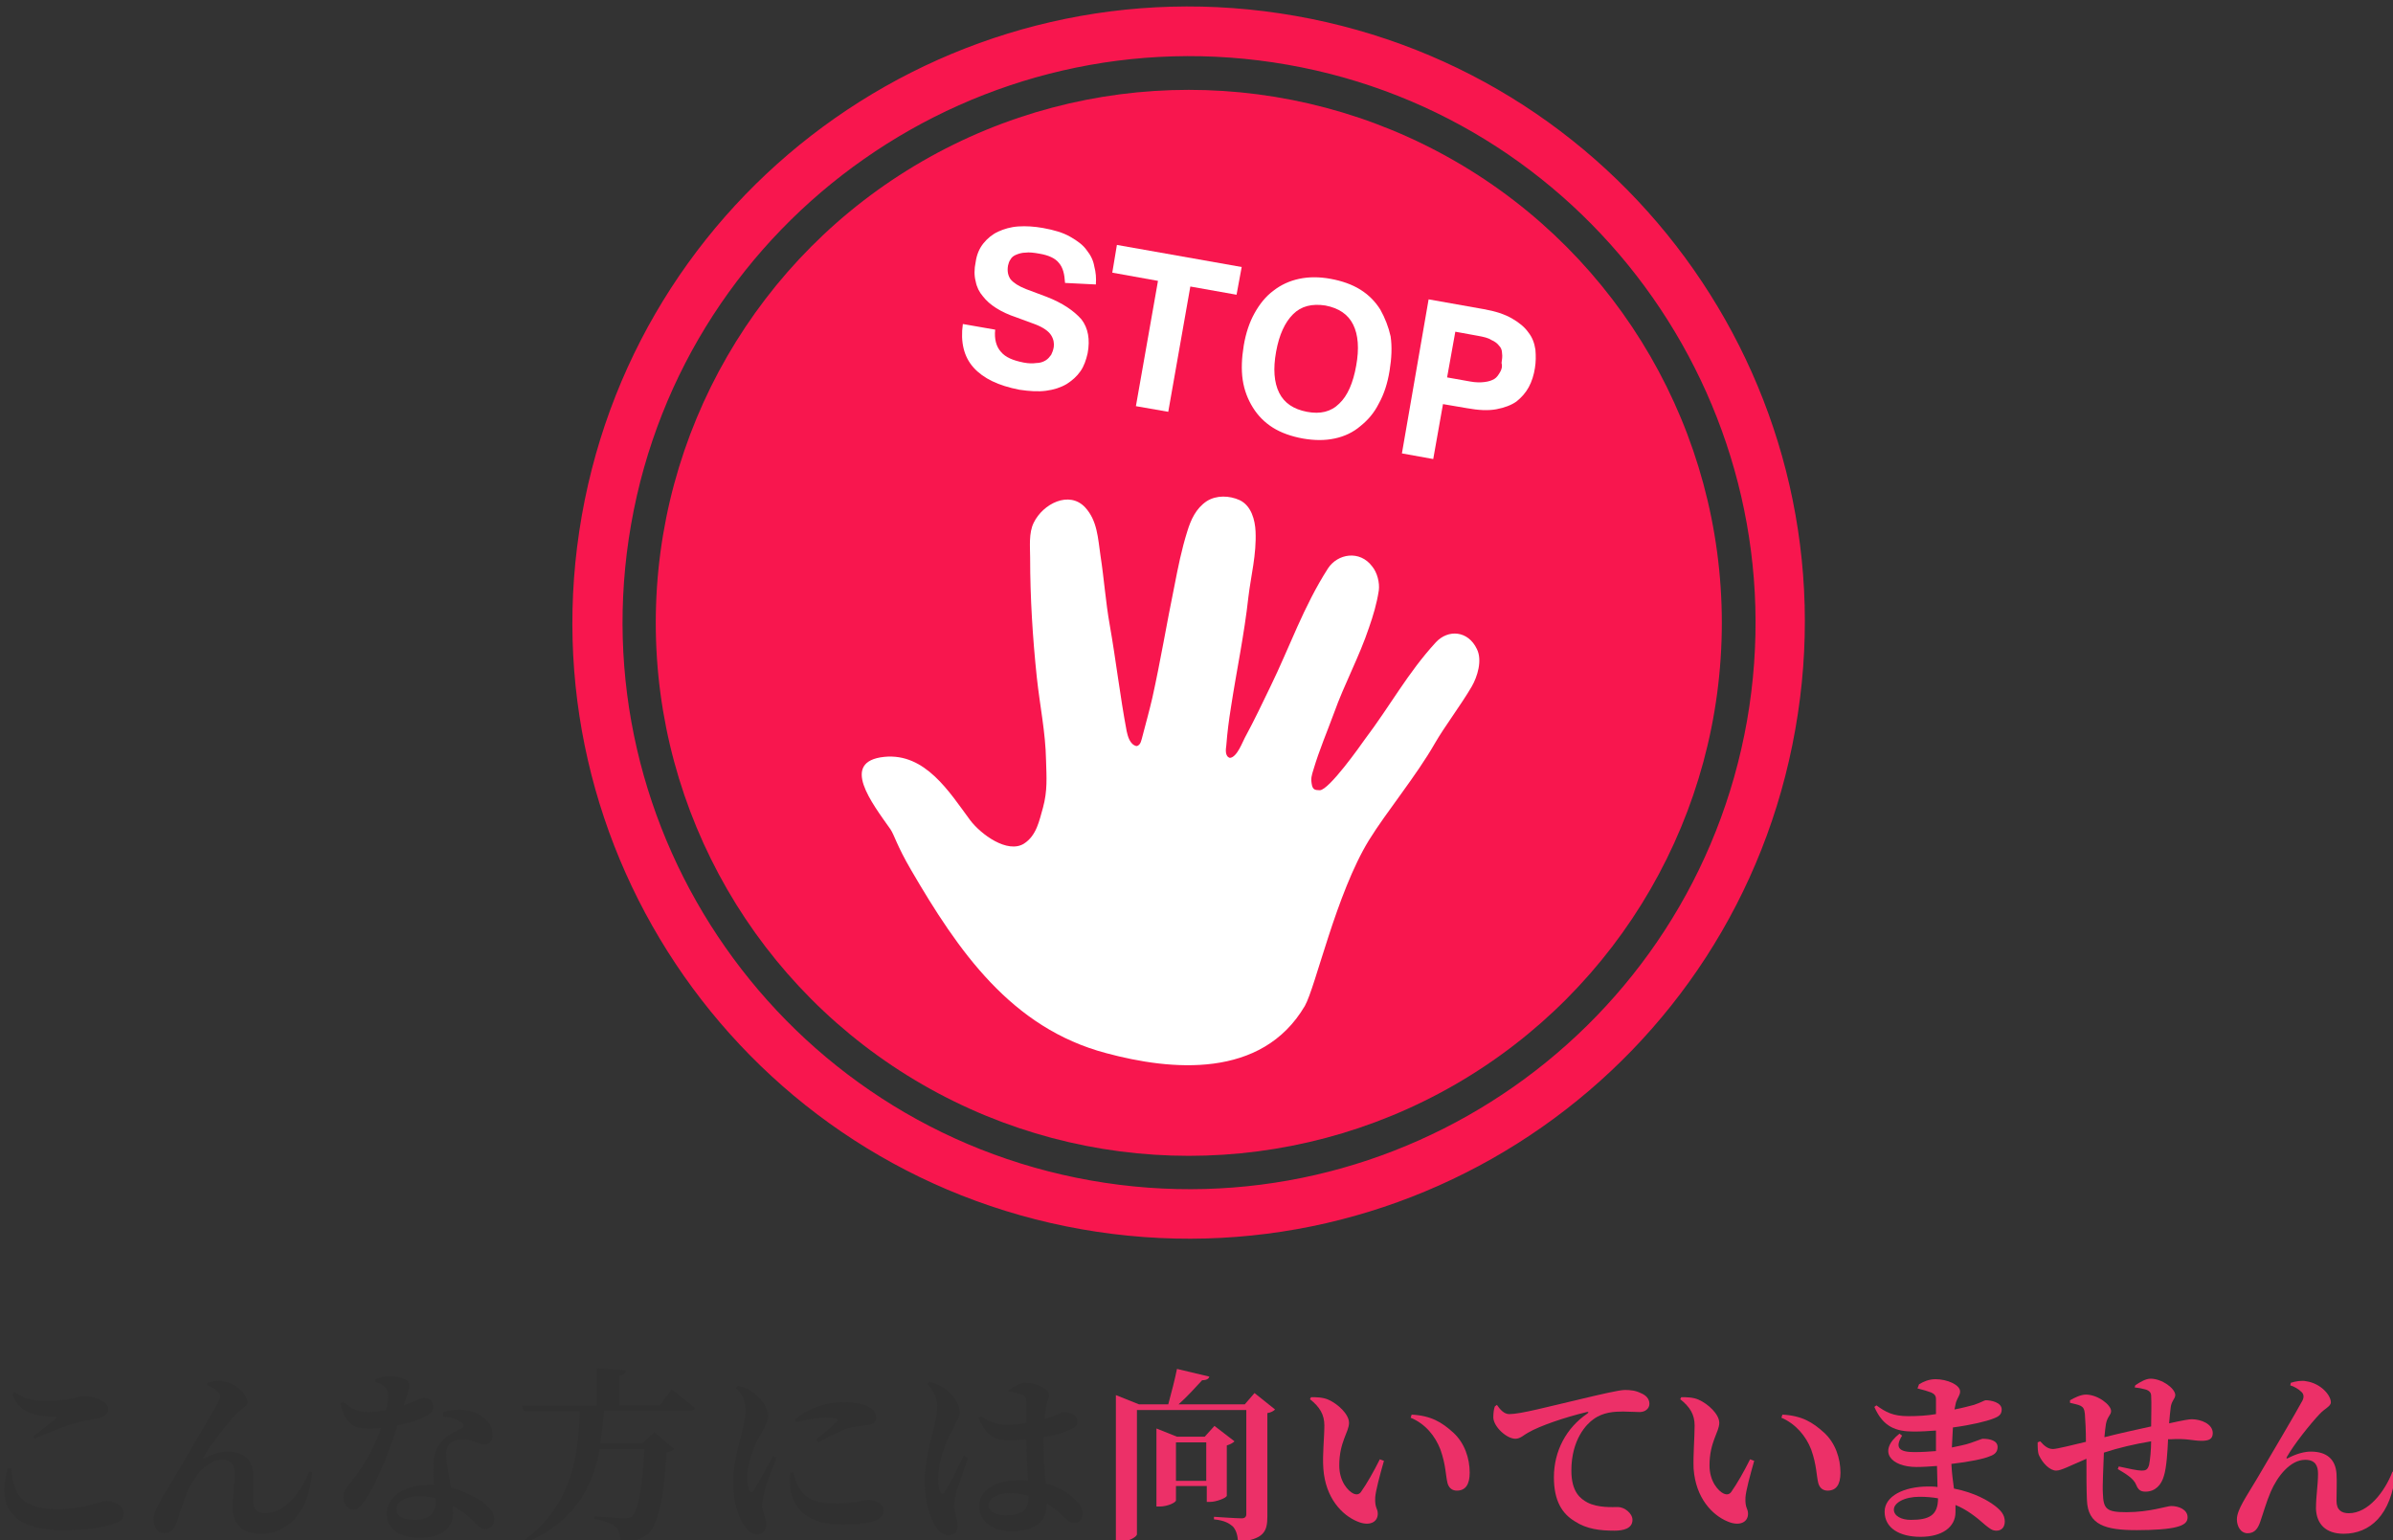 <?xml version="1.0" encoding="utf-8"?>
<!-- Generator: Adobe Illustrator 25.3.1, SVG Export Plug-In . SVG Version: 6.00 Build 0)  -->
<svg version="1.1" id="レイヤー_1" xmlns="http://www.w3.org/2000/svg" xmlns:xlink="http://www.w3.org/1999/xlink" x="0px"
	 y="0px" width="466px" height="300px" viewBox="0 0 466 300" style="enable-background:new 0 0 466 300;" xml:space="preserve">
<rect x="0" y="0" width="466" height="300" fill="#333333" stroke="none"/>
<style type="text/css">
	.st0{fill:#303030;}
	.st1{fill:#EC3068;}
	.st2{fill:#F8164E;}
	.st3{fill:#FFFFFF;}
</style>
<g>
	<g>
		<g>
			<path class="st0" d="M2.2,285.9c0.4,5.1,1.8,8,9,8c5.5,0,8.4-1.6,9.4-1.6c1.3,0,3.5,0.8,3.5,2.3c0,1.2-0.4,1.6-2,2.2
				c-2,0.7-5.6,1.2-9.8,1.2c-10.5,0-12.8-5-10.8-12L2.2,285.9z M6.5,279.7c1.4-1,3.2-2.5,4.3-3.4c0.3-0.3,0.3-0.4-0.2-0.4
				c-3.7-0.1-6.8-0.6-8.2-4.4l0.4-0.4c2.1,1.4,3.5,1.7,6.4,1.7c4.8,0,5.7-0.9,7.4-0.9s4.5,1.1,4.5,2.5c0,1-0.6,1.5-1.9,1.8
				c-1.2,0.2-2.5,0.4-3.9,0.8c-2.2,0.5-5.4,1.8-8.6,3.2L6.5,279.7z"/>
			<path class="st0" d="M40.3,269.8l0.1-0.5c0.9-0.3,2.2-0.5,3-0.3c2.8,0.4,4.8,2.7,4.8,4.1c0,0.8-1.2,1.2-2.2,2.3
				c-1.8,1.9-5,5.9-6.4,8.4c-0.1,0.2,0,0.3,0.2,0.2c1.7-0.9,3.3-1.3,4.5-1.3c3.1,0,4.8,1.5,5,4.3c0.1,1.7,0,3.3,0,5.3
				c0,1.8,1,2.4,2.4,2.4c3.8,0,7-4.2,8.5-8.1l0.6,0.1c-0.8,8.5-5.1,12-10.1,12c-3.5,0-5.3-1.9-5.4-4.9c0-2.5,0.4-4.5,0.4-6.8
				c0-1.5-0.5-2.7-2.5-2.7c-2.9,0-5.4,3.2-6.7,6.2c-0.9,2.1-1.5,4.3-2.1,6c-0.4,1.1-1,2.1-2.4,2.1c-1.4,0-2.1-1.4-2.1-2.7
				c0-1.9,1.9-4.5,3.9-7.9c2.4-4.1,7.8-13.2,8.9-15.3c0.3-0.7,0.2-1.2-0.2-1.6C41.9,270.5,41,270,40.3,269.8z"/>
			<path class="st0" d="M73,268.7c0.7-0.4,1.9-0.7,2.9-0.7c1.4,0,2.6,0.4,3.4,0.9c0.7,0.6,0.4,1.7-0.7,4.8c2.6-0.9,3.5-1.5,3.9-1.5
				c0.8,0,1.9,0.6,1.9,1.7c0,0.8-0.5,1.3-1.1,1.7c-1.3,0.8-3.5,1.5-5.9,2c-1.2,3.7-3.3,9.8-6,14.1c-0.9,1.4-1.6,2.3-2.6,2.3
				c-1.2,0-1.9-1.2-1.9-2.4c0-0.9,0.2-1.5,0.9-2.3c2.4-2.9,4.8-6.5,6.4-11.2c-0.9,0.1-1.7,0.1-2.5,0.1c-3,0-4.4-0.9-5.4-4.9l0.5-0.3
				c1.5,1.2,2.7,2,5,2c1,0,2.3-0.2,3.4-0.4c0.3-1.1,0.4-2.1,0.4-3c0-0.8-0.3-1.2-0.9-1.7c-0.6-0.4-1.2-0.7-1.6-0.8V268.7z M86.3,275
				c2.1-0.6,4.1-0.6,5.6-0.1c2.4,0.8,4,2.4,4,4.4c0,1.2-0.4,2-1.5,2c-1.4,0-2.4-1.1-4.4-1c-1,0-2.2,0.4-2.7,1.2
				c-0.5,0.8-0.5,2-0.3,3.4c0.1,1,0.5,2.8,0.8,4.8c1.9,0.5,3.3,1.2,4.5,1.8c2.3,1.2,3.9,2.7,3.9,4.3c0,1.4-0.8,2-1.7,2
				c-1.1,0-1.6-1-3-2.2c-0.9-0.8-2-1.7-3.3-2.3c0,0.4,0,0.9,0,1.3c0,3.2-2.4,4.9-6.6,4.9c-4,0-6.3-2-6.3-4.7c0-2.9,2.9-5.6,8.1-5.6
				c0.4,0,0.7,0,1.1,0c-0.1-1.2-0.1-2.3-0.1-3.2c0-2.3,0.4-3.9,1.5-5.1c1.4-1.7,3.2-2.3,4.3-2.9c0.2-0.3,0-0.6-0.3-0.9
				c-0.8-0.7-2.1-1.1-3.6-1.2L86.3,275z M84.8,291.8c-1-0.3-2.1-0.4-3.3-0.4c-2.9,0-4.3,1.3-4.3,2.5c0,1.2,1,2.1,3.5,2.1
				c2.7,0,4.1-1.2,4.1-3.2C84.8,292.5,84.8,292.1,84.8,291.8z"/>
			<path class="st0" d="M130.8,270.6c0,0,2.8,2.1,4.5,3.6c-0.1,0.4-0.5,0.5-1,0.5h-16.7c-0.1,2.2-0.4,4.3-0.7,6.4h8.2l2.3-2.2
				l3.9,3.3c-0.3,0.3-0.8,0.5-1.5,0.7c-0.5,8.8-1.6,14.1-3.7,15.9c-1.3,1-2.8,1.5-5.3,1.5c0-1.2-0.2-2.3-0.9-2.9
				c-0.7-0.7-2.4-1.3-4.2-1.6v-0.5c2,0.1,5,0.4,6,0.4c0.7,0,1-0.1,1.4-0.4c1.2-1,2-6,2.4-13.1h-8.7c-1.5,8-5.3,14.4-14.6,18.3
				l-0.3-0.4c8.7-6.3,10.8-15.2,11-25.3h-10.9l-0.3-1h14.5v-7.3l5.7,0.4c-0.1,0.5-0.4,0.9-1.3,1v5.8h7.9L130.8,270.6z"/>
			<path class="st0" d="M151.2,283.9c-0.7,1.9-2,5.1-2.3,6.4c-0.3,1.4-0.5,2.2-0.5,2.8c0,1.3,0.8,2.5,0.8,3.6c0,1.3-0.6,2.1-1.8,2.1
				c-0.9,0-1.7-0.6-2.4-1.6c-1.3-1.8-2.2-4.6-2.2-8.6c0-3.3,1-7.1,1.6-9.3c0.4-1.7,0.8-3.2,0.8-4.8c0-1.7-0.9-3.2-1.9-4.2l0.4-0.4
				c1.2,0.3,2,0.6,2.8,1.2c1.1,0.7,3.1,2.7,3.1,4.7c0,1-0.5,1.7-1.4,3.4c-1.4,2.4-2.7,5.7-2.7,8.7c0,1.1,0.2,1.8,0.4,2.3
				c0.2,0.5,0.5,0.6,0.9,0c0.9-1.3,2.7-4.8,3.7-6.6L151.2,283.9z M154.5,286.7c0.2,0.9,0.5,1.9,0.9,2.7c1.4,2.5,3.1,3.4,7.6,3.4
				c3.6,0,5.1-0.7,5.9-0.7c1.5,0,3.2,0.7,3.2,2.1c0,2.2-3.6,2.7-8,2.7c-6.8,0-9.6-2.9-10.2-7.1c-0.1-1.1-0.1-2.2,0-3L154.5,286.7z
				 M154.8,276.5c2.7-2.5,6.6-3.4,9.3-3.4c2.4,0,3.9,0.3,5.1,0.9c1.1,0.6,1.4,1.3,1.4,2c0,0.9-0.5,1.3-1.4,1.5
				c-1.1,0.2-2.4,0.2-3.9,0.6c-1.6,0.5-4,1.7-5.9,2.8l-0.5-0.5c1.6-1.3,3.4-2.8,4-3.5c0.4-0.4,0.5-0.8-2.1-0.8
				c-1.1,0-2.8,0.1-5.8,0.9L154.8,276.5z"/>
			<path class="st0" d="M188.5,284c-0.7,2-1.9,5.4-2.3,6.7c-0.3,1.4-0.4,2.2-0.4,2.7c0,1.3,0.7,2.5,0.7,3.6c0,1.3-0.6,2-1.8,2
				c-0.9,0-1.7-0.6-2.4-1.6c-1.3-1.8-2.2-4.9-2.2-9c0-3.3,1-7.6,1.6-9.8c0.5-1.8,0.8-3.2,0.8-4.8c0-1.7-0.9-3.2-1.9-4.3l0.4-0.4
				c1.2,0.3,1.9,0.6,2.8,1.2c1.1,0.7,3.1,2.8,3.1,4.7c0,1-0.6,1.7-1.4,3.4c-1.3,2.4-2.8,6-2.8,9.6c0,1.1,0.1,2,0.4,2.5
				c0.2,0.5,0.6,0.6,0.9,0c0.9-1.3,2.8-5.2,3.7-7L188.5,284z M196.4,270.7c0.9-0.6,2.3-1.4,3.2-1.4c2.4,0,4.7,1.3,4.7,2.3
				c0,0.9-0.4,1.2-0.6,2.4c-0.1,0.6-0.2,1.4-0.3,2.4c2.5-0.8,3.4-1.4,3.6-1.4c1.3,0,2.8,0.6,2.8,1.7c0,1.2-0.6,1.4-2.3,2.1
				c-0.8,0.3-2.4,0.8-4.3,1.1c0,0.5,0,1,0,1.4c0,3.1,0.3,5.6,0.4,7.6c3,0.8,4.9,2.2,6,3.4c0.8,0.8,1.2,1.5,1.2,2.4
				c0,1.2-0.6,1.9-1.6,1.9c-0.8,0-1.4-0.6-2.6-1.7c-0.9-0.9-1.8-1.5-2.8-2.1v0.2c0,3.4-2.2,5.2-7,5.2c-3.2,0-6.1-1.7-6.1-4.8
				c0-3.6,3.6-5.1,7.8-5.1c0.6,0,1.1,0,1.7,0.1c-0.1-2.1-0.3-4.8-0.3-7.2v-0.9c-1.2,0.1-2.3,0.2-3.4,0.2c-2.3,0-4.2-0.3-5.9-4.3
				l0.4-0.4c1.8,1.2,3.4,1.7,4.9,1.7c1.5,0,2.8-0.1,4-0.4l0-3.6c0-1.5-0.3-1.7-0.9-1.9c-0.8-0.3-1.7-0.5-2.6-0.6L196.4,270.7z
				 M200.3,291.3c-1.2-0.3-2.4-0.5-3.8-0.5c-2,0-4,0.9-4,2.4c0,1.3,1.6,1.9,3.3,1.9C199.4,295.1,200.3,293.9,200.3,291.3
				L200.3,291.3z"/>
			<path class="st1" d="M248.3,274.5c-0.3,0.3-0.8,0.6-1.5,0.7v20.1c0,2.9-0.6,4.5-5.7,5c-0.1-1.4-0.4-2.3-1-3
				c-0.7-0.6-1.6-1.2-3.7-1.4v-0.5c0,0,4.4,0.3,5.4,0.3c0.6,0,0.9-0.3,0.9-0.8v-20.3h-21.3v24.2c0,0.5-1.7,1.5-3.4,1.5h-0.7v-28.6
				l4.5,1.8h5.7c0.6-2.2,1.3-4.9,1.7-6.9l6.3,1.5c-0.1,0.4-0.5,0.7-1.4,0.7c-1.3,1.4-2.9,3.2-4.6,4.7h12.9l1.9-2.2L248.3,274.5z
				 M238.8,291.4c0,0.3-1.9,1.1-3.2,1.1h-0.6v-3.1H229v2.8c0,0.4-1.6,1.2-3.2,1.2h-0.6v-15.2l4,1.6h5.4l1.9-2.1l3.9,3
				c-0.3,0.3-0.8,0.6-1.5,0.8V291.4z M234.9,288.4v-7.5H229v7.5H234.9z"/>
			<path class="st1" d="M257.9,277.6c0-2.1-0.9-3.6-2.8-5.1l0.2-0.4c0.9,0,2.3,0,3.4,0.5c1.8,0.8,4,2.8,4,4.5c0,1.8-1.9,3.7-1.9,8.3
				c0,3.1,1.7,5,2.8,5.5c0.5,0.2,1,0.2,1.4-0.3c1.2-1.7,2.5-4,3.7-6.4l0.8,0.3c-0.8,2.8-1.6,5.8-1.7,7.1c-0.1,2.2,0.5,2.1,0.5,3.2
				c0,1.7-1.7,2.5-4,1.5c-2.9-1.2-6.2-4.5-6.6-10.3C257.5,283.3,257.9,280.1,257.9,277.6z M274.7,276.1l0.2-0.6
				c3.8,0.2,5.9,1.5,8.1,3.5c2.2,2,3.2,5,3.2,7.8c0,2.3-0.8,3.5-2.5,3.5c-0.8,0-1.5-0.4-1.8-1.4c-0.4-1.5-0.3-3.5-1.4-6.6
				C279.5,279.7,277.6,277.3,274.7,276.1z"/>
			<path class="st1" d="M291.5,273.6c0.6,0.9,1.4,1.8,2.4,1.8c2.2,0,7.4-1.4,13.8-2.9c3.8-0.9,7.6-1.8,8.7-1.8
				c1.1,0,2.1,0.1,3.1,0.6c1,0.4,1.7,1.1,1.7,2.1c0,0.9-0.8,1.6-1.9,1.6c-1,0-2.2-0.1-3.2-0.1c-1.7,0-3.9,0.1-5.8,1.5
				c-1.3,0.9-4.3,3.9-4.3,10c0,4.2,1.8,5.5,3.1,6.2c2.1,1.1,5,0.9,6,0.9c1.2,0,2.8,1.2,2.8,2.5c0,1.7-1.8,2.1-3.5,2.1
				c-2.8,0-5.4-0.3-7.7-1.8c-2.5-1.5-4.1-4-4.1-8.6c0-5.1,2.4-9.6,6.5-12.4c0.3-0.2,0.3-0.4-0.1-0.3c-4.2,1-9.2,2.7-11.4,4
				c-0.8,0.4-1.5,1.2-2.5,1.2c-1.7,0-4.2-2.3-4.3-4.1c0-0.9,0.1-1.7,0.3-2.2L291.5,273.6z"/>
			<path class="st1" d="M330,277.6c0-2.1-0.9-3.6-2.8-5.1l0.2-0.4c0.9,0,2.3,0,3.4,0.5c1.8,0.8,4,2.8,4,4.5c0,1.8-1.9,3.7-1.9,8.3
				c0,3.1,1.7,5,2.8,5.5c0.5,0.2,1,0.2,1.4-0.3c1.2-1.7,2.5-4,3.7-6.4l0.8,0.3c-0.8,2.8-1.6,5.8-1.7,7.1c-0.1,2.2,0.5,2.1,0.5,3.2
				c0,1.7-1.7,2.5-4,1.5c-2.9-1.2-6.2-4.5-6.6-10.3C329.7,283.3,330,280.1,330,277.6z M346.9,276.1l0.2-0.6c3.8,0.2,5.9,1.5,8.1,3.5
				c2.2,2,3.2,5,3.2,7.8c0,2.3-0.8,3.5-2.5,3.5c-0.8,0-1.5-0.4-1.8-1.4c-0.4-1.5-0.3-3.5-1.4-6.6
				C351.7,279.7,349.7,277.3,346.9,276.1z"/>
			<path class="st1" d="M373.7,269.6c0.8-0.5,1.9-1,3.2-1c2.3,0,4.8,1.1,4.8,2.4c0,0.7-0.5,1.2-0.8,2.1c-0.1,0.4-0.2,0.9-0.3,1.4
				c1.6-0.3,3-0.7,3.8-0.9c1.5-0.5,2-0.9,2.3-0.9c1,0,3.1,0.4,3.1,1.8c0,1-0.6,1.4-1.7,1.8c-1.3,0.5-4.1,1.2-7.8,1.7
				c-0.1,1.2-0.1,2.5-0.2,3.9c1.3-0.3,2.6-0.5,3.7-0.9c1.5-0.5,2.1-0.8,2.3-0.8c1.5,0,2.9,0.4,2.9,1.6c0,1-0.6,1.5-1.5,1.8
				c-1.1,0.5-4,1.1-7.5,1.5c0.1,1.8,0.3,3.4,0.5,4.8c4.1,0.8,6.7,2.4,7.9,3.3c1.2,0.9,2,1.8,2,3.1c0,1.2-0.7,1.8-1.6,1.8
				c-0.9,0-1.3-0.4-2.2-1.1c-1.8-1.6-3.6-3-5.8-3.9c0,0.5,0,0.9,0,1.4c0,2.9-2.6,4.8-6.8,4.8c-4.1,0-7-1.7-7-4.9
				c0-3,3.7-4.9,8.5-4.9c0.6,0,1.2,0,1.8,0.1c0-1.3-0.1-2.7-0.1-4.1c-1.3,0.1-2.7,0.2-4,0.2c-4.9,0-7.7-3-3.3-6.5l0.5,0.4
				c-1.5,2.4-0.5,3.2,2.4,3.2c1.5,0,2.9-0.1,4.2-0.2c0-0.6,0-1.2,0-1.7c0-0.7,0-1.5,0-2.3c-1.4,0.1-2.8,0.2-4.3,0.2
				c-3.5,0-6-0.9-7.7-4.8l0.4-0.3c1.8,1.3,3.2,2.1,6.2,2.1c1.8,0,3.7-0.1,5.4-0.4c0-1.3,0-2.4,0-2.9c0-0.7-0.3-1-0.9-1.3
				c-0.8-0.3-1.5-0.5-2.7-0.8L373.7,269.6z M377.4,291.8c-1.1-0.2-2.3-0.3-3.6-0.3c-3,0-5,1.2-5,2.5c0,1.2,1.4,2,3.3,2
				C375.7,296,377.4,295.1,377.4,291.8L377.4,291.8z"/>
			<path class="st1" d="M415.8,269.8c1-0.7,2.1-1.3,3-1.3c2.2,0,4.8,1.9,4.8,3.2c0,0.7-0.8,1.2-0.9,2.5c-0.1,0.8-0.2,1.8-0.3,3
				c2.7-0.6,3.9-0.8,4.4-0.8c1.8,0,4.1,0.9,4.1,2.7c0,1.2-0.8,1.5-2.2,1.5c-1.7,0-2.8-0.5-6-0.3l-0.5,0c-0.1,2.3-0.3,5.5-0.8,7.1
				c-0.5,1.8-1.7,3.1-3.6,3.1c-0.9,0-1.4-0.3-1.8-1.3c-0.5-1.3-2.1-2.2-3.6-3.1l0.2-0.5c1.8,0.4,3.7,0.8,4.4,0.8
				c0.8,0,1.2-0.1,1.5-1.1c0.2-0.9,0.4-3,0.4-4.6c-3.1,0.5-6.5,1.3-9.2,2.2c-0.1,3-0.3,6.4-0.2,7.9c0.1,3.1,0.7,3.7,4.6,3.7
				c4.5,0,7.9-1.2,8.7-1.2c1.5,0,3.2,0.7,3.2,2.2c0,0.9-0.6,1.5-2.2,1.9c-1.5,0.4-4.3,0.6-7.7,0.6c-6.1,0-9.5-1-9.7-5.8
				c-0.1-2-0.1-4.9-0.1-8.1c-3.3,1.4-4.9,2.3-5.9,2.3c-1.2,0-2.6-1.4-3.3-2.9c-0.3-0.6-0.3-1.6-0.3-2.6l0.5-0.2
				c0.8,0.9,1.5,1.5,2.5,1.5c0.7,0,3.9-0.8,6.4-1.4c0-2.1-0.1-4.1-0.2-5.4c-0.1-1-0.3-1.3-0.8-1.6c-0.6-0.3-1.4-0.4-2.1-0.6l0-0.5
				c0.9-0.5,2.1-1.1,3.1-1.1c2.3,0,4.9,2,4.9,3.2c0,0.8-0.7,1-1,2.5c-0.1,0.6-0.2,1.5-0.3,2.6c2.7-0.7,6.4-1.5,9.1-2.1
				c0-1.9,0.1-4.5,0-6c0-0.6-0.4-1-1.1-1.2c-0.7-0.2-1.3-0.3-2.1-0.4L415.8,269.8z"/>
			<path class="st1" d="M446,269.8l0.1-0.5c0.9-0.3,2.2-0.5,3-0.3c2.8,0.4,4.8,2.7,4.8,4.1c0,0.8-1.2,1.2-2.2,2.3
				c-1.8,1.9-5,5.9-6.4,8.4c-0.1,0.2,0,0.3,0.2,0.2c1.7-0.9,3.3-1.3,4.5-1.3c3.1,0,4.8,1.5,5,4.3c0.1,1.7,0,3.3,0,5.3
				c0,1.8,1,2.4,2.4,2.4c3.8,0,7-4.2,8.5-8.1l0.6,0.1c-0.8,8.5-5.1,12-10.1,12c-3.5,0-5.3-1.9-5.4-4.9c0-2.5,0.4-4.5,0.4-6.8
				c0-1.5-0.5-2.7-2.5-2.7c-2.9,0-5.4,3.2-6.7,6.2c-0.9,2.1-1.5,4.3-2.1,6c-0.4,1.1-1,2.1-2.4,2.1c-1.4,0-2.1-1.4-2.1-2.7
				c0-1.9,1.9-4.5,3.9-7.9c2.4-4.1,7.8-13.2,8.9-15.3c0.3-0.7,0.2-1.2-0.2-1.6C447.6,270.5,446.7,270,446,269.8z"/>
		</g>
	</g>
	<g>
		<g>
			<circle class="st2" cx="231.5" cy="121.3" r="103.8"/>
			<path class="st2" d="M252.3,3.1c-65.3-11.5-127.5,32.1-139,97.3c-11.5,65.3,32.1,127.5,97.3,139c65.3,11.5,127.5-32.1,139-97.3
				C361.2,76.9,317.6,14.6,252.3,3.1z M212.4,229.9c-59.9-10.6-100-67.9-89.5-127.8s67.9-100,127.8-89.5s100,67.9,89.5,127.8
				C329.6,200.4,272.3,240.5,212.4,229.9z"/>
		</g>
		<g>
			<g>
				<path class="st3" d="M279.6,125.1c-5.5,6-8.7,12.1-13.9,19c-0.7,1-6.9,9.8-8.7,9.8c-1,0-1.3-0.2-1.5-0.9
					c-0.3-1.4-0.1-1.9,0.3-3.2c1.1-3.7,2.6-7.2,4-11c2-5.6,4.9-10.9,6.8-16.6c0.8-2.3,1.5-4.6,1.9-7.2c0.2-1.5-0.3-3.5-1.3-4.7
					c-2.4-3.2-6.7-2.5-8.6,0.4c-4.8,7.5-7.4,15.2-11.2,23c-1.6,3.3-3.1,6.5-5,10c-0.4,0.7-1.5,3.8-2.9,3.9c-1-0.3-0.8-1.7-0.7-2.4
					c0.2-2.6,0.5-4.9,0.9-7.4c1.1-7.2,2.6-14.2,3.4-21.5c0.5-4.2,1.6-8.3,1.4-12.8c-0.1-2.2-0.8-5-3.1-6.1c-2-0.9-4.5-1-6.4,0.2
					c-2.1,1.4-3.1,3.6-3.8,5.9c-1.1,3.5-1.8,7-2.5,10.6c-1.5,7.3-2.7,14.6-4.3,21.8c-0.6,2.6-1.2,4.7-1.9,7.4
					c-0.2,0.6-0.3,1.9-1.2,2c-1.3-0.3-1.7-2-1.9-2.9c-1.3-6.9-2.1-13.9-3.3-20.7c-0.8-4.5-1.1-9-1.8-13.5c-0.5-3.4-0.6-6.8-3-9.4
					c-3.1-3.3-8.2-0.7-10,3c-1,2-0.7,4.7-0.7,6.8c0,7.8,0.5,15.7,1.3,23.3c0.6,5.6,1.7,10.7,1.8,16.2c0.1,3.3,0.3,5.9-0.6,9.2
					c-0.7,2.4-1.2,5.4-3.7,7c-3.2,2-8.4-1.8-10.5-4.6c-4-5.4-8.7-13.1-16.7-12.3c-8.7,0.9-2.4,9,1.2,14.1c0.8,1.2,1.2,3.1,4,7.9
					c9.2,15.8,19.5,30.8,38,35.7c12.6,3.4,30.3,5.1,38.7-9.2c2.1-3.7,6.1-21.9,12.5-32.3c3.4-5.5,9.2-12.5,12.8-18.8
					c1.9-3.3,5.1-7.5,7.2-11.1c1.1-1.9,2.1-5.1,1-7.3C285.9,122.8,282,122.5,279.6,125.1z"/>
			</g>
			<g>
				<path class="st3" d="M203.8,57.8l-4-1.5c-1.5-0.6-2.4-1.2-3-1.9c-0.5-0.7-0.7-1.6-0.5-2.7c0.1-0.4,0.2-0.8,0.5-1.2
					c0.2-0.4,0.6-0.7,1.1-0.9c0.5-0.2,1.1-0.4,1.8-0.4c0.7-0.1,1.6,0,2.7,0.2c1.8,0.3,3.1,0.9,3.8,1.8c0.8,0.9,1.1,2.2,1.2,3.9
					l6,0.3c0.1-1.2,0-2.4-0.3-3.5c-0.2-1.2-0.7-2.2-1.5-3.2c-0.7-1-1.8-1.8-3.2-2.6c-1.4-0.8-3.1-1.3-5.3-1.7
					c-1.7-0.3-3.3-0.4-4.8-0.3c-1.5,0.1-2.8,0.5-3.9,1c-1.1,0.5-2.1,1.3-2.9,2.3c-0.8,1-1.3,2.2-1.5,3.6c-0.3,1.4-0.3,2.7,0,3.8
					c0.2,1.1,0.7,2.1,1.4,2.9c0.7,0.9,1.5,1.6,2.6,2.3c1.1,0.7,2.4,1.3,3.9,1.8l3.8,1.4c1.5,0.6,2.5,1.3,3,2.1
					c0.5,0.8,0.6,1.6,0.5,2.3c-0.1,0.6-0.3,1.1-0.5,1.5c-0.3,0.4-0.6,0.8-1.1,1.1c-0.5,0.3-1.1,0.5-1.8,0.5
					c-0.7,0.1-1.5,0.1-2.5-0.1c-2-0.4-3.5-1-4.4-2.1c-0.9-1-1.3-2.5-1.1-4.3l-6.3-1.1c-0.5,3.5,0.2,6.4,2.1,8.5
					c1.9,2.1,4.8,3.5,8.9,4.3c2,0.3,3.7,0.4,5.2,0.2c1.5-0.2,2.8-0.6,4-1.3c1.1-0.7,2-1.5,2.7-2.5c0.7-1,1.1-2.2,1.4-3.5
					c0.5-2.7,0.1-4.9-1.2-6.6C209.1,60.5,206.9,59,203.8,57.8z"/>
				<polygon class="st3" points="216.6,53.1 225.5,54.7 221.2,79.1 227.5,80.2 231.8,55.8 240.8,57.4 241.8,52 217.5,47.7 				"/>
				<path class="st3" d="M268.8,60.3c-1-1.6-2.3-2.9-3.9-3.9c-1.6-1-3.6-1.7-5.8-2.1c-2.2-0.4-4.2-0.4-6.1,0c-1.9,0.4-3.6,1.2-5,2.3
					c-1.5,1.1-2.7,2.6-3.7,4.4c-1,1.8-1.7,3.9-2.1,6.3c-0.4,2.4-0.5,4.7-0.2,6.7c0.3,2,1,3.8,2,5.4c1,1.6,2.3,2.9,3.9,3.9
					c1.6,1,3.6,1.7,5.8,2.1c2.3,0.4,4.3,0.4,6.2,0c1.9-0.4,3.6-1.2,5-2.4c1.5-1.2,2.7-2.6,3.6-4.4c1-1.8,1.7-3.9,2.1-6.4
					c0.4-2.4,0.5-4.7,0.2-6.7C270.4,63.7,269.7,61.9,268.8,60.3z M260.8,78.6c-1.6,1.6-3.7,2.1-6.3,1.6c-2.6-0.5-4.4-1.7-5.4-3.7
					c-1-2-1.2-4.7-0.6-8c0.6-3.3,1.7-5.7,3.3-7.3c1.6-1.6,3.7-2.1,6.3-1.7c2.6,0.5,4.4,1.7,5.4,3.7c1,2,1.2,4.7,0.6,8
					C263.5,74.6,262.4,77.1,260.8,78.6z"/>
				<path class="st3" d="M297.6,64.7c-0.7-1-1.8-1.9-3.2-2.7c-1.4-0.8-3.2-1.4-5.5-1.8l-10.7-1.9L273,88.3l6.1,1.1l1.9-10.7l4.7,0.8
					c2.2,0.4,4.1,0.5,5.7,0.2c1.6-0.3,2.9-0.8,3.9-1.5c1-0.8,1.8-1.7,2.4-2.8c0.6-1.1,1-2.4,1.2-3.7c0.2-1.2,0.2-2.4,0.1-3.6
					C298.8,66.8,298.4,65.7,297.6,64.7z M292.1,72.5c-0.3,0.5-0.6,1-1.1,1.3c-0.5,0.3-1.1,0.5-1.9,0.6c-0.8,0.1-1.7,0.1-2.8-0.1
					l-4.5-0.8l1.6-8.9l4.4,0.8c1.1,0.2,2,0.4,2.6,0.8c0.7,0.3,1.2,0.7,1.5,1.1c0.4,0.4,0.6,0.9,0.6,1.5c0.1,0.6,0,1.2-0.1,1.9
					C292.6,71.4,292.4,72,292.1,72.5z"/>
			</g>
		</g>
	</g>
</g>
</svg>

